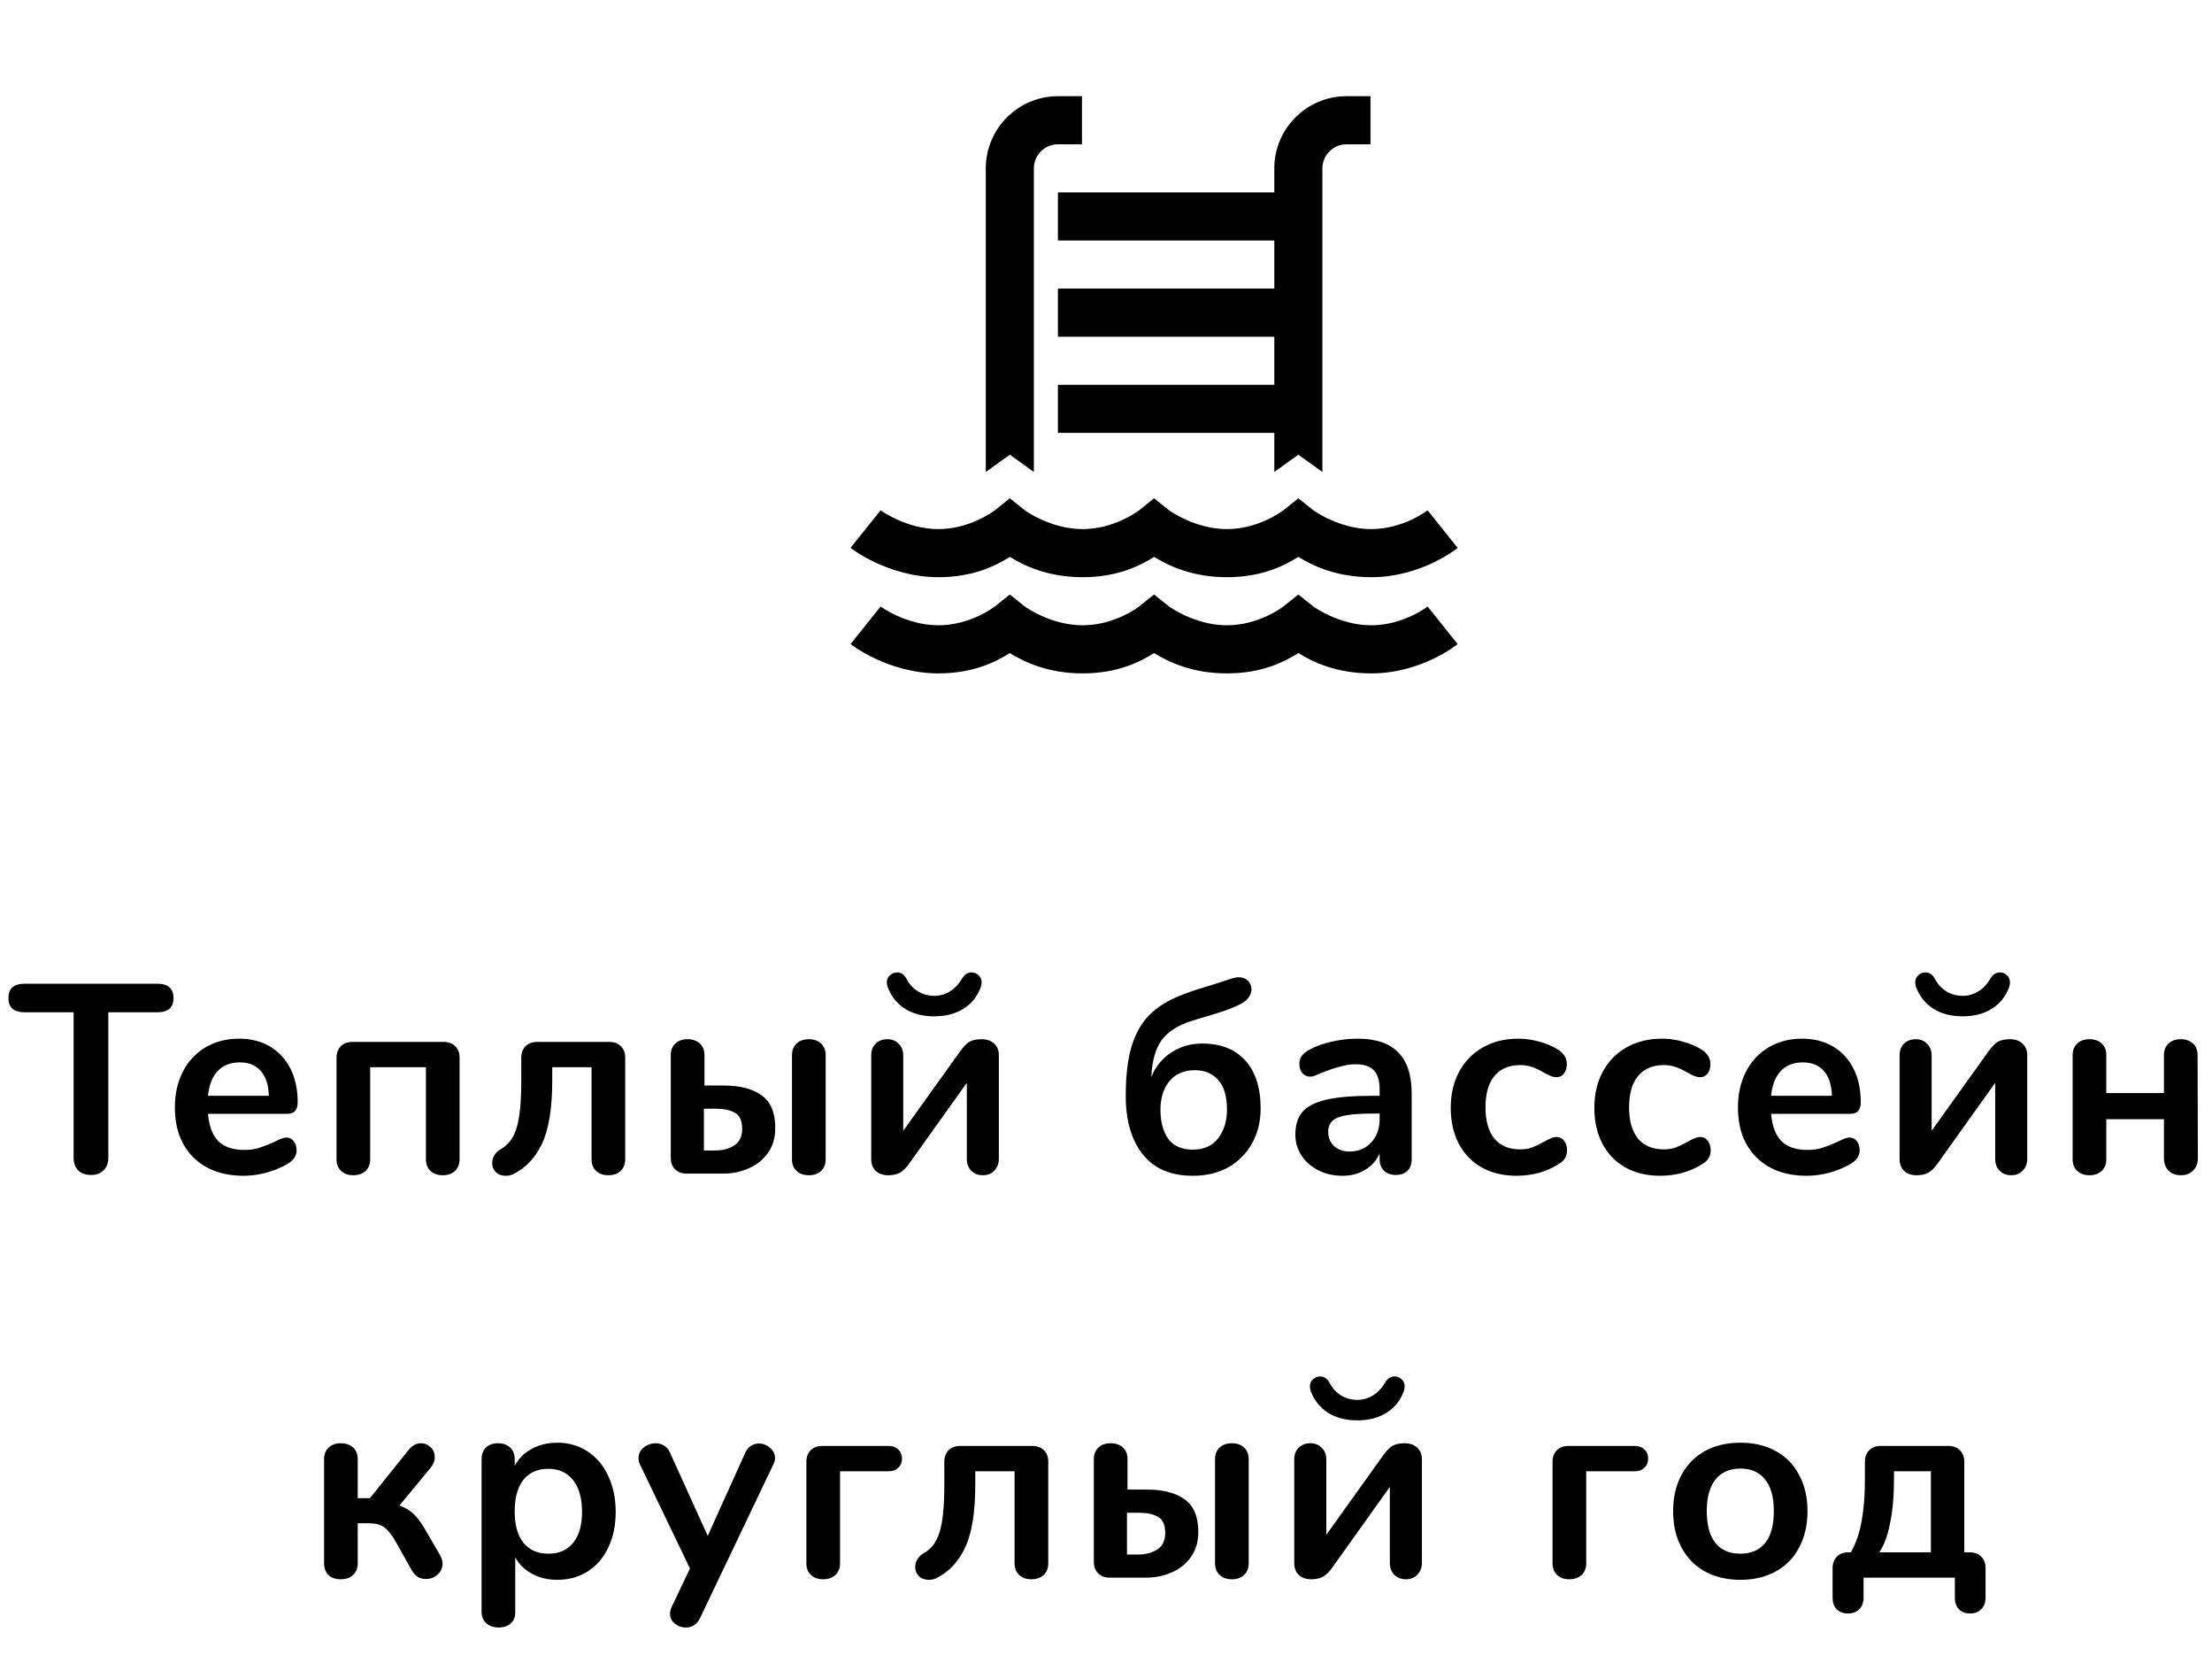 <svg xmlns="http://www.w3.org/2000/svg" width="115" height="86" viewBox="0 0 115 86" fill="none"><path d="M4.736 61.07C4.456 61.07 4.232 60.991 4.064 60.832C3.905 60.664 3.826 60.445 3.826 60.174V52.614H1.278C0.718 52.614 0.438 52.367 0.438 51.872C0.438 51.377 0.718 51.13 1.278 51.13H8.18C8.74 51.13 9.02 51.377 9.02 51.872C9.02 52.367 8.74 52.614 8.18 52.614H5.632V60.174C5.632 60.445 5.548 60.664 5.38 60.832C5.221 60.991 5.006 61.07 4.736 61.07ZM14.888 59.124C15.046 59.124 15.172 59.185 15.266 59.306C15.368 59.427 15.42 59.591 15.42 59.796C15.42 60.085 15.247 60.328 14.902 60.524C14.585 60.701 14.225 60.846 13.824 60.958C13.422 61.061 13.04 61.112 12.676 61.112C11.575 61.112 10.702 60.795 10.058 60.16C9.414 59.525 9.092 58.657 9.092 57.556C9.092 56.856 9.232 56.235 9.512 55.694C9.792 55.153 10.184 54.733 10.688 54.434C11.201 54.135 11.78 53.986 12.424 53.986C13.04 53.986 13.576 54.121 14.034 54.392C14.491 54.663 14.846 55.045 15.098 55.54C15.35 56.035 15.476 56.618 15.476 57.29C15.476 57.691 15.299 57.892 14.944 57.892H10.814C10.87 58.536 11.052 59.012 11.36 59.32C11.668 59.619 12.116 59.768 12.704 59.768C13.002 59.768 13.264 59.731 13.488 59.656C13.721 59.581 13.982 59.479 14.272 59.348C14.552 59.199 14.757 59.124 14.888 59.124ZM12.466 55.218C11.99 55.218 11.607 55.367 11.318 55.666C11.038 55.965 10.87 56.394 10.814 56.954H13.978C13.959 56.385 13.819 55.955 13.558 55.666C13.296 55.367 12.932 55.218 12.466 55.218ZM18.363 61.084C18.102 61.084 17.892 61.009 17.733 60.86C17.575 60.711 17.495 60.51 17.495 60.258V55.036C17.486 54.765 17.556 54.551 17.705 54.392C17.855 54.233 18.06 54.154 18.321 54.154H23.011C23.282 54.145 23.497 54.215 23.655 54.364C23.814 54.513 23.893 54.719 23.893 54.98V60.258C23.893 60.51 23.814 60.711 23.655 60.86C23.497 61.009 23.287 61.084 23.025 61.084C22.755 61.084 22.54 61.009 22.381 60.86C22.223 60.711 22.143 60.51 22.143 60.258V55.47H19.245V60.258C19.245 60.51 19.166 60.711 19.007 60.86C18.849 61.009 18.634 61.084 18.363 61.084ZM28.71 56.17C28.71 57.598 28.533 58.69 28.178 59.446C27.823 60.193 27.315 60.725 26.652 61.042C26.549 61.089 26.428 61.112 26.288 61.112C26.083 61.112 25.915 61.051 25.784 60.93C25.653 60.799 25.588 60.636 25.588 60.44C25.588 60.3 25.625 60.169 25.7 60.048C25.775 59.917 25.887 59.81 26.036 59.726C26.437 59.502 26.713 59.129 26.862 58.606C27.021 58.083 27.1 57.285 27.1 56.212V55.036C27.091 54.765 27.161 54.551 27.31 54.392C27.459 54.233 27.665 54.154 27.926 54.154H31.622C31.893 54.145 32.107 54.215 32.266 54.364C32.425 54.513 32.504 54.719 32.504 54.98V60.258C32.504 60.51 32.425 60.711 32.266 60.86C32.107 61.009 31.893 61.084 31.622 61.084C31.361 61.084 31.151 61.009 30.992 60.86C30.833 60.711 30.754 60.51 30.754 60.258V55.47H28.71V56.17ZM35.757 61C35.486 61.009 35.271 60.939 35.112 60.79C34.954 60.641 34.874 60.435 34.874 60.174V54.84C34.874 54.588 34.954 54.387 35.112 54.238C35.271 54.089 35.481 54.014 35.742 54.014C36.013 54.014 36.228 54.089 36.386 54.238C36.545 54.387 36.624 54.588 36.624 54.84V56.422H37.647C38.486 56.422 39.14 56.595 39.606 56.94C40.073 57.276 40.306 57.841 40.306 58.634C40.306 59.138 40.176 59.572 39.914 59.936C39.663 60.291 39.327 60.557 38.907 60.734C38.496 60.911 38.053 61 37.577 61H35.757ZM42.056 61.084C41.786 61.084 41.571 61.009 41.413 60.86C41.254 60.711 41.175 60.51 41.175 60.258V54.84C41.175 54.588 41.254 54.387 41.413 54.238C41.571 54.089 41.786 54.014 42.056 54.014C42.318 54.014 42.528 54.089 42.687 54.238C42.845 54.387 42.925 54.588 42.925 54.84V60.258C42.925 60.51 42.845 60.711 42.687 60.86C42.528 61.009 42.318 61.084 42.056 61.084ZM37.212 59.796C37.586 59.796 37.908 59.707 38.178 59.53C38.449 59.353 38.584 59.068 38.584 58.676C38.584 58.256 38.459 57.976 38.206 57.836C37.964 57.696 37.633 57.626 37.212 57.626H36.596V59.796H37.212ZM49.886 54.686C50.072 54.425 50.24 54.247 50.389 54.154C50.548 54.061 50.763 54.014 51.033 54.014C51.304 54.014 51.519 54.089 51.678 54.238C51.846 54.387 51.929 54.588 51.929 54.84V60.23C51.929 60.482 51.85 60.687 51.691 60.846C51.542 61.005 51.346 61.084 51.103 61.084C50.852 61.084 50.646 61.005 50.487 60.846C50.338 60.687 50.264 60.482 50.264 60.23V56.282L47.295 60.44C47.118 60.692 46.946 60.865 46.778 60.958C46.619 61.042 46.418 61.084 46.175 61.084C45.905 61.084 45.69 61.009 45.532 60.86C45.373 60.711 45.294 60.505 45.294 60.244V54.854C45.294 54.602 45.368 54.401 45.517 54.252C45.676 54.093 45.882 54.014 46.133 54.014C46.376 54.014 46.572 54.093 46.721 54.252C46.88 54.401 46.959 54.602 46.959 54.854V58.774L49.886 54.686ZM48.569 52.824C47.963 52.824 47.45 52.689 47.029 52.418C46.619 52.147 46.325 51.774 46.148 51.298C46.12 51.214 46.105 51.135 46.105 51.06C46.105 50.911 46.157 50.789 46.26 50.696C46.371 50.593 46.498 50.542 46.638 50.542C46.843 50.542 47.002 50.645 47.114 50.85C47.263 51.139 47.464 51.363 47.715 51.522C47.977 51.681 48.261 51.76 48.569 51.76C48.868 51.76 49.144 51.681 49.395 51.522C49.648 51.363 49.858 51.139 50.026 50.85C50.147 50.645 50.31 50.542 50.516 50.542C50.656 50.542 50.777 50.593 50.88 50.696C50.982 50.789 51.033 50.911 51.033 51.06C51.033 51.135 51.02 51.214 50.992 51.298C50.824 51.774 50.529 52.147 50.109 52.418C49.69 52.689 49.176 52.824 48.569 52.824ZM62.011 61.112C60.864 61.112 59.995 60.739 59.407 59.992C58.819 59.245 58.526 58.237 58.526 56.968C58.526 55.941 58.623 55.092 58.819 54.42C59.025 53.739 59.328 53.193 59.73 52.782C60.14 52.362 60.672 52.021 61.325 51.76C61.68 51.611 62.128 51.457 62.669 51.298C63.276 51.111 63.724 50.967 64.013 50.864C64.172 50.817 64.298 50.794 64.391 50.794C64.597 50.794 64.76 50.855 64.882 50.976C65.003 51.097 65.064 51.247 65.064 51.424C65.064 51.555 65.017 51.69 64.924 51.83C64.84 51.961 64.709 52.073 64.531 52.166C64.308 52.287 64.037 52.404 63.719 52.516C63.411 52.619 63.103 52.717 62.795 52.81C62.404 52.922 62.109 53.011 61.913 53.076C61.223 53.3 60.714 53.631 60.388 54.07C60.07 54.509 59.893 55.148 59.855 55.988C60.061 55.456 60.401 55.031 60.877 54.714C61.363 54.397 61.904 54.238 62.502 54.238C63.463 54.238 64.21 54.532 64.742 55.12C65.273 55.708 65.54 56.539 65.54 57.612C65.54 58.275 65.395 58.872 65.106 59.404C64.816 59.936 64.406 60.356 63.873 60.664C63.342 60.963 62.721 61.112 62.011 61.112ZM62.011 59.754C62.59 59.754 63.029 59.558 63.328 59.166C63.636 58.765 63.789 58.265 63.789 57.668C63.789 56.987 63.64 56.478 63.342 56.142C63.043 55.797 62.637 55.624 62.123 55.624C61.554 55.624 61.111 55.815 60.794 56.198C60.486 56.571 60.331 57.066 60.331 57.682C60.331 58.307 60.467 58.811 60.737 59.194C61.017 59.567 61.442 59.754 62.011 59.754ZM70.578 53.986C71.53 53.986 72.235 54.224 72.692 54.7C73.159 55.167 73.392 55.881 73.392 56.842V60.258C73.392 60.51 73.318 60.711 73.168 60.86C73.019 61 72.814 61.07 72.552 61.07C72.31 61.07 72.109 60.995 71.95 60.846C71.801 60.697 71.726 60.501 71.726 60.258V59.95C71.568 60.314 71.316 60.599 70.97 60.804C70.634 61.009 70.242 61.112 69.794 61.112C69.337 61.112 68.922 61.019 68.548 60.832C68.175 60.645 67.881 60.389 67.666 60.062C67.452 59.735 67.344 59.371 67.344 58.97C67.344 58.466 67.47 58.069 67.722 57.78C67.984 57.491 68.404 57.281 68.982 57.15C69.561 57.019 70.359 56.954 71.376 56.954H71.726V56.632C71.726 56.175 71.628 55.843 71.432 55.638C71.236 55.423 70.919 55.316 70.48 55.316C70.21 55.316 69.934 55.358 69.654 55.442C69.374 55.517 69.043 55.629 68.66 55.778C68.418 55.899 68.24 55.96 68.128 55.96C67.96 55.96 67.82 55.899 67.708 55.778C67.606 55.657 67.554 55.498 67.554 55.302C67.554 55.143 67.592 55.008 67.666 54.896C67.75 54.775 67.886 54.663 68.072 54.56C68.399 54.383 68.786 54.243 69.234 54.14C69.692 54.037 70.14 53.986 70.578 53.986ZM70.144 59.852C70.611 59.852 70.989 59.698 71.278 59.39C71.577 59.073 71.726 58.667 71.726 58.172V57.878H71.474C70.849 57.878 70.364 57.906 70.018 57.962C69.673 58.018 69.426 58.116 69.276 58.256C69.127 58.396 69.052 58.587 69.052 58.83C69.052 59.129 69.155 59.376 69.36 59.572C69.575 59.759 69.836 59.852 70.144 59.852ZM78.839 61.112C78.157 61.112 77.555 60.967 77.033 60.678C76.519 60.389 76.123 59.978 75.843 59.446C75.563 58.914 75.423 58.293 75.423 57.584C75.423 56.875 75.567 56.249 75.857 55.708C76.156 55.157 76.571 54.733 77.103 54.434C77.635 54.135 78.246 53.986 78.937 53.986C79.301 53.986 79.665 54.037 80.029 54.14C80.402 54.243 80.729 54.383 81.009 54.56C81.308 54.756 81.457 55.003 81.457 55.302C81.457 55.507 81.406 55.675 81.303 55.806C81.21 55.927 81.084 55.988 80.925 55.988C80.822 55.988 80.715 55.965 80.603 55.918C80.491 55.871 80.379 55.815 80.267 55.75C80.061 55.629 79.865 55.535 79.679 55.47C79.492 55.395 79.278 55.358 79.035 55.358C78.456 55.358 78.008 55.549 77.691 55.932C77.383 56.305 77.229 56.847 77.229 57.556C77.229 58.256 77.383 58.797 77.691 59.18C78.008 59.553 78.456 59.74 79.035 59.74C79.268 59.74 79.474 59.707 79.651 59.642C79.838 59.567 80.043 59.469 80.267 59.348C80.407 59.264 80.528 59.203 80.631 59.166C80.734 59.119 80.836 59.096 80.939 59.096C81.088 59.096 81.214 59.161 81.317 59.292C81.419 59.423 81.471 59.586 81.471 59.782C81.471 59.941 81.433 60.081 81.359 60.202C81.293 60.314 81.181 60.417 81.023 60.51C80.734 60.697 80.397 60.846 80.015 60.958C79.632 61.061 79.24 61.112 78.839 61.112ZM86.305 61.112C85.624 61.112 85.022 60.967 84.499 60.678C83.986 60.389 83.589 59.978 83.309 59.446C83.029 58.914 82.889 58.293 82.889 57.584C82.889 56.875 83.034 56.249 83.323 55.708C83.621 55.157 84.037 54.733 84.569 54.434C85.101 54.135 85.712 53.986 86.403 53.986C86.767 53.986 87.131 54.037 87.495 54.14C87.868 54.243 88.195 54.383 88.475 54.56C88.773 54.756 88.923 55.003 88.923 55.302C88.923 55.507 88.871 55.675 88.769 55.806C88.675 55.927 88.549 55.988 88.391 55.988C88.288 55.988 88.181 55.965 88.069 55.918C87.957 55.871 87.845 55.815 87.733 55.75C87.528 55.629 87.332 55.535 87.145 55.47C86.958 55.395 86.743 55.358 86.501 55.358C85.922 55.358 85.474 55.549 85.157 55.932C84.849 56.305 84.695 56.847 84.695 57.556C84.695 58.256 84.849 58.797 85.157 59.18C85.474 59.553 85.922 59.74 86.501 59.74C86.734 59.74 86.939 59.707 87.117 59.642C87.303 59.567 87.509 59.469 87.733 59.348C87.873 59.264 87.994 59.203 88.097 59.166C88.2 59.119 88.302 59.096 88.405 59.096C88.554 59.096 88.68 59.161 88.783 59.292C88.885 59.423 88.937 59.586 88.937 59.782C88.937 59.941 88.9 60.081 88.825 60.202C88.76 60.314 88.647 60.417 88.489 60.51C88.2 60.697 87.864 60.846 87.481 60.958C87.098 61.061 86.706 61.112 86.305 61.112ZM96.151 59.124C96.309 59.124 96.435 59.185 96.529 59.306C96.631 59.427 96.683 59.591 96.683 59.796C96.683 60.085 96.51 60.328 96.165 60.524C95.847 60.701 95.488 60.846 95.087 60.958C94.685 61.061 94.303 61.112 93.939 61.112C92.837 61.112 91.965 60.795 91.321 60.16C90.677 59.525 90.355 58.657 90.355 57.556C90.355 56.856 90.495 56.235 90.775 55.694C91.055 55.153 91.447 54.733 91.951 54.434C92.464 54.135 93.043 53.986 93.687 53.986C94.303 53.986 94.839 54.121 95.297 54.392C95.754 54.663 96.109 55.045 96.361 55.54C96.613 56.035 96.739 56.618 96.739 57.29C96.739 57.691 96.561 57.892 96.207 57.892H92.077C92.133 58.536 92.315 59.012 92.623 59.32C92.931 59.619 93.379 59.768 93.967 59.768C94.265 59.768 94.527 59.731 94.751 59.656C94.984 59.581 95.245 59.479 95.535 59.348C95.815 59.199 96.02 59.124 96.151 59.124ZM93.729 55.218C93.253 55.218 92.87 55.367 92.581 55.666C92.301 55.965 92.133 56.394 92.077 56.954H95.241C95.222 56.385 95.082 55.955 94.821 55.666C94.559 55.367 94.195 55.218 93.729 55.218ZM103.35 54.686C103.537 54.425 103.705 54.247 103.854 54.154C104.013 54.061 104.228 54.014 104.498 54.014C104.769 54.014 104.984 54.089 105.142 54.238C105.31 54.387 105.394 54.588 105.394 54.84V60.23C105.394 60.482 105.315 60.687 105.156 60.846C105.007 61.005 104.811 61.084 104.568 61.084C104.316 61.084 104.111 61.005 103.952 60.846C103.803 60.687 103.728 60.482 103.728 60.23V56.282L100.76 60.44C100.583 60.692 100.41 60.865 100.242 60.958C100.084 61.042 99.883 61.084 99.64 61.084C99.37 61.084 99.155 61.009 98.996 60.86C98.838 60.711 98.758 60.505 98.758 60.244V54.854C98.758 54.602 98.833 54.401 98.982 54.252C99.141 54.093 99.346 54.014 99.598 54.014C99.841 54.014 100.037 54.093 100.186 54.252C100.345 54.401 100.424 54.602 100.424 54.854V58.774L103.35 54.686ZM102.034 52.824C101.428 52.824 100.914 52.689 100.494 52.418C100.084 52.147 99.79 51.774 99.612 51.298C99.584 51.214 99.57 51.135 99.57 51.06C99.57 50.911 99.622 50.789 99.724 50.696C99.836 50.593 99.962 50.542 100.102 50.542C100.308 50.542 100.466 50.645 100.578 50.85C100.728 51.139 100.928 51.363 101.18 51.522C101.442 51.681 101.726 51.76 102.034 51.76C102.333 51.76 102.608 51.681 102.86 51.522C103.112 51.363 103.322 51.139 103.49 50.85C103.612 50.645 103.775 50.542 103.98 50.542C104.12 50.542 104.242 50.593 104.344 50.696C104.447 50.789 104.498 50.911 104.498 51.06C104.498 51.135 104.484 51.214 104.456 51.298C104.288 51.774 103.994 52.147 103.574 52.418C103.154 52.689 102.641 52.824 102.034 52.824ZM108.623 61.084C108.362 61.084 108.152 61.009 107.993 60.86C107.835 60.711 107.755 60.51 107.755 60.258V54.84C107.755 54.588 107.835 54.387 107.993 54.238C108.152 54.089 108.362 54.014 108.623 54.014C108.894 54.014 109.109 54.089 109.267 54.238C109.426 54.387 109.505 54.588 109.505 54.84V56.814H112.501V54.84C112.501 54.588 112.581 54.387 112.739 54.238C112.898 54.089 113.108 54.014 113.369 54.014C113.64 54.014 113.855 54.089 114.013 54.238C114.172 54.387 114.251 54.588 114.251 54.84L114.265 60.188C114.265 60.459 114.181 60.678 114.013 60.846C113.855 61.005 113.645 61.084 113.383 61.084C113.113 61.084 112.898 61.005 112.739 60.846C112.581 60.678 112.501 60.459 112.501 60.188V58.172H109.505V60.258C109.505 60.51 109.426 60.711 109.267 60.86C109.109 61.009 108.894 61.084 108.623 61.084ZM20.768 78.248C21.095 78.369 21.356 78.533 21.552 78.738C21.758 78.943 21.996 79.289 22.266 79.774L22.882 80.838C22.966 80.987 23.008 81.132 23.008 81.272C23.008 81.496 22.92 81.687 22.742 81.846C22.574 81.995 22.374 82.07 22.14 82.07C21.823 82.07 21.58 81.921 21.412 81.622L20.53 80.054C20.334 79.727 20.143 79.499 19.956 79.368C19.77 79.237 19.499 79.172 19.144 79.172H18.598V81.244C18.598 81.505 18.519 81.711 18.36 81.86C18.202 82.009 17.987 82.084 17.716 82.084C17.446 82.084 17.231 82.009 17.072 81.86C16.923 81.711 16.848 81.505 16.848 81.244V75.84C16.848 75.588 16.928 75.387 17.086 75.238C17.245 75.089 17.455 75.014 17.716 75.014C17.987 75.014 18.202 75.089 18.36 75.238C18.519 75.387 18.598 75.588 18.598 75.84V77.87H19.228L21.23 75.378C21.417 75.135 21.636 75.014 21.888 75.014C22.084 75.014 22.252 75.084 22.392 75.224C22.532 75.364 22.602 75.532 22.602 75.728C22.602 75.924 22.528 76.115 22.378 76.302L20.768 78.248ZM28.971 74.986C29.559 74.986 30.082 75.135 30.539 75.434C31.006 75.733 31.365 76.157 31.617 76.708C31.878 77.249 32.009 77.875 32.009 78.584C32.009 79.293 31.878 79.914 31.617 80.446C31.365 80.978 31.01 81.389 30.553 81.678C30.096 81.967 29.568 82.112 28.971 82.112C28.486 82.112 28.052 82.009 27.669 81.804C27.286 81.599 26.992 81.314 26.787 80.95V83.806C26.787 84.049 26.708 84.24 26.549 84.38C26.39 84.52 26.18 84.59 25.919 84.59C25.658 84.59 25.443 84.515 25.275 84.366C25.116 84.217 25.037 84.021 25.037 83.778V75.84C25.037 75.588 25.112 75.387 25.261 75.238C25.42 75.089 25.63 75.014 25.891 75.014C26.152 75.014 26.362 75.089 26.521 75.238C26.68 75.387 26.759 75.588 26.759 75.84V76.19C26.964 75.807 27.258 75.513 27.641 75.308C28.033 75.093 28.476 74.986 28.971 74.986ZM28.509 80.754C29.06 80.754 29.489 80.567 29.797 80.194C30.105 79.811 30.259 79.275 30.259 78.584C30.259 77.875 30.105 77.324 29.797 76.932C29.489 76.54 29.06 76.344 28.509 76.344C27.949 76.344 27.515 76.535 27.207 76.918C26.908 77.301 26.759 77.847 26.759 78.556C26.759 79.256 26.908 79.797 27.207 80.18C27.515 80.563 27.949 80.754 28.509 80.754ZM38.74 75.518C38.814 75.35 38.912 75.229 39.034 75.154C39.164 75.07 39.304 75.028 39.454 75.028C39.668 75.028 39.86 75.103 40.028 75.252C40.205 75.392 40.294 75.569 40.294 75.784C40.294 75.887 40.266 75.994 40.21 76.106L36.388 84.114C36.229 84.431 35.982 84.59 35.646 84.59C35.431 84.59 35.24 84.52 35.072 84.38C34.913 84.249 34.834 84.081 34.834 83.876C34.834 83.773 34.862 83.657 34.918 83.526L35.87 81.524L33.266 76.106C33.219 76.013 33.196 75.905 33.196 75.784C33.196 75.569 33.284 75.387 33.462 75.238C33.648 75.089 33.858 75.014 34.092 75.014C34.25 75.014 34.395 75.056 34.526 75.14C34.656 75.215 34.759 75.336 34.834 75.504L36.794 79.83L38.74 75.518ZM42.791 82.084C42.529 82.084 42.319 82.009 42.161 81.86C42.002 81.711 41.923 81.51 41.923 81.258V76.036C41.913 75.765 41.983 75.551 42.133 75.392C42.282 75.233 42.487 75.154 42.749 75.154H46.207C46.412 75.154 46.575 75.215 46.697 75.336C46.828 75.457 46.893 75.616 46.893 75.812C46.893 76.008 46.828 76.167 46.697 76.288C46.575 76.409 46.412 76.47 46.207 76.47H43.673V81.258C43.673 81.51 43.593 81.711 43.435 81.86C43.276 82.009 43.062 82.084 42.791 82.084ZM50.704 77.17C50.704 78.598 50.527 79.69 50.172 80.446C49.817 81.193 49.309 81.725 48.646 82.042C48.543 82.089 48.422 82.112 48.282 82.112C48.077 82.112 47.909 82.051 47.778 81.93C47.647 81.799 47.582 81.636 47.582 81.44C47.582 81.3 47.619 81.169 47.694 81.048C47.769 80.917 47.881 80.81 48.03 80.726C48.431 80.502 48.707 80.129 48.856 79.606C49.015 79.083 49.094 78.285 49.094 77.212V76.036C49.085 75.765 49.155 75.551 49.304 75.392C49.453 75.233 49.659 75.154 49.92 75.154H53.616C53.887 75.145 54.101 75.215 54.26 75.364C54.419 75.513 54.498 75.719 54.498 75.98V81.258C54.498 81.51 54.419 81.711 54.26 81.86C54.101 82.009 53.887 82.084 53.616 82.084C53.355 82.084 53.145 82.009 52.986 81.86C52.827 81.711 52.748 81.51 52.748 81.258V76.47H50.704V77.17ZM57.75 82C57.48 82.009 57.265 81.939 57.106 81.79C56.948 81.641 56.868 81.435 56.868 81.174V75.84C56.868 75.588 56.948 75.387 57.106 75.238C57.265 75.089 57.475 75.014 57.736 75.014C58.007 75.014 58.222 75.089 58.38 75.238C58.539 75.387 58.618 75.588 58.618 75.84V77.422H59.64C60.48 77.422 61.134 77.595 61.6 77.94C62.067 78.276 62.3 78.841 62.3 79.634C62.3 80.138 62.17 80.572 61.908 80.936C61.656 81.291 61.32 81.557 60.9 81.734C60.49 81.911 60.046 82 59.57 82H57.75ZM64.05 82.084C63.78 82.084 63.565 82.009 63.406 81.86C63.248 81.711 63.168 81.51 63.168 81.258V75.84C63.168 75.588 63.248 75.387 63.406 75.238C63.565 75.089 63.78 75.014 64.05 75.014C64.312 75.014 64.522 75.089 64.68 75.238C64.839 75.387 64.918 75.588 64.918 75.84V81.258C64.918 81.51 64.839 81.711 64.68 81.86C64.522 82.009 64.312 82.084 64.05 82.084ZM59.206 80.796C59.58 80.796 59.902 80.707 60.172 80.53C60.443 80.353 60.578 80.068 60.578 79.676C60.578 79.256 60.452 78.976 60.2 78.836C59.958 78.696 59.626 78.626 59.206 78.626H58.59V80.796H59.206ZM71.879 75.686C72.066 75.425 72.234 75.247 72.383 75.154C72.542 75.061 72.757 75.014 73.028 75.014C73.298 75.014 73.513 75.089 73.671 75.238C73.84 75.387 73.924 75.588 73.924 75.84V81.23C73.924 81.482 73.844 81.687 73.686 81.846C73.536 82.005 73.34 82.084 73.097 82.084C72.846 82.084 72.64 82.005 72.481 81.846C72.332 81.687 72.257 81.482 72.257 81.23V77.282L69.29 81.44C69.112 81.692 68.939 81.865 68.772 81.958C68.613 82.042 68.412 82.084 68.169 82.084C67.899 82.084 67.684 82.009 67.525 81.86C67.367 81.711 67.287 81.505 67.287 81.244V75.854C67.287 75.602 67.362 75.401 67.511 75.252C67.67 75.093 67.876 75.014 68.127 75.014C68.37 75.014 68.566 75.093 68.716 75.252C68.874 75.401 68.954 75.602 68.954 75.854V79.774L71.879 75.686ZM70.564 73.824C69.957 73.824 69.444 73.689 69.023 73.418C68.613 73.147 68.319 72.774 68.141 72.298C68.114 72.214 68.1 72.135 68.1 72.06C68.1 71.911 68.151 71.789 68.254 71.696C68.365 71.593 68.492 71.542 68.632 71.542C68.837 71.542 68.996 71.645 69.108 71.85C69.257 72.139 69.457 72.363 69.71 72.522C69.971 72.681 70.255 72.76 70.564 72.76C70.862 72.76 71.138 72.681 71.389 72.522C71.641 72.363 71.852 72.139 72.019 71.85C72.141 71.645 72.304 71.542 72.51 71.542C72.65 71.542 72.771 71.593 72.874 71.696C72.976 71.789 73.028 71.911 73.028 72.06C73.028 72.135 73.013 72.214 72.986 72.298C72.817 72.774 72.523 73.147 72.103 73.418C71.683 73.689 71.17 73.824 70.564 73.824ZM81.584 82.084C81.322 82.084 81.112 82.009 80.954 81.86C80.795 81.711 80.716 81.51 80.716 81.258V76.036C80.706 75.765 80.776 75.551 80.925 75.392C81.075 75.233 81.28 75.154 81.541 75.154H84.999C85.205 75.154 85.368 75.215 85.49 75.336C85.62 75.457 85.686 75.616 85.686 75.812C85.686 76.008 85.62 76.167 85.49 76.288C85.368 76.409 85.205 76.47 84.999 76.47H82.466V81.258C82.466 81.51 82.386 81.711 82.228 81.86C82.069 82.009 81.854 82.084 81.584 82.084ZM90.484 82.112C89.784 82.112 89.168 81.967 88.636 81.678C88.113 81.389 87.707 80.973 87.418 80.432C87.129 79.891 86.984 79.261 86.984 78.542C86.984 77.823 87.129 77.198 87.418 76.666C87.707 76.125 88.113 75.709 88.636 75.42C89.168 75.131 89.784 74.986 90.484 74.986C91.184 74.986 91.795 75.131 92.318 75.42C92.85 75.709 93.256 76.125 93.536 76.666C93.825 77.198 93.97 77.823 93.97 78.542C93.97 79.261 93.825 79.891 93.536 80.432C93.256 80.973 92.85 81.389 92.318 81.678C91.795 81.967 91.184 82.112 90.484 82.112ZM90.47 80.754C91.039 80.754 91.473 80.567 91.772 80.194C92.071 79.821 92.22 79.27 92.22 78.542C92.22 77.823 92.071 77.277 91.772 76.904C91.473 76.521 91.044 76.33 90.484 76.33C89.924 76.33 89.49 76.521 89.182 76.904C88.883 77.277 88.734 77.823 88.734 78.542C88.734 79.27 88.883 79.821 89.182 80.194C89.481 80.567 89.91 80.754 90.47 80.754ZM96.073 83.862C95.83 83.862 95.634 83.787 95.485 83.638C95.345 83.498 95.275 83.297 95.275 83.036V81.566C95.266 81.295 95.335 81.081 95.485 80.922C95.634 80.763 95.83 80.684 96.073 80.684H96.227C96.498 80.199 96.684 79.653 96.787 79.046C96.899 78.439 96.955 77.721 96.955 76.89V76.036C96.945 75.765 97.016 75.551 97.165 75.392C97.314 75.233 97.519 75.154 97.781 75.154H101.239C101.509 75.145 101.724 75.215 101.883 75.364C102.041 75.513 102.121 75.719 102.121 75.98V80.684H102.345C102.615 80.675 102.83 80.745 102.989 80.894C103.147 81.043 103.227 81.249 103.227 81.51V83.036C103.227 83.297 103.152 83.498 103.003 83.638C102.863 83.787 102.671 83.862 102.429 83.862C102.177 83.862 101.981 83.787 101.841 83.638C101.701 83.498 101.631 83.297 101.631 83.036V82H96.885V83.036C96.885 83.297 96.81 83.498 96.661 83.638C96.521 83.787 96.325 83.862 96.073 83.862ZM100.385 76.47H98.467V76.89C98.467 77.777 98.397 78.547 98.257 79.2C98.126 79.853 97.939 80.348 97.697 80.684H100.385V76.47Z" fill="black"></path><path d="M55 5C52.935 5 51.25 6.685 51.25 8.75V24.531L52.5 23.633L53.75 24.531V8.75C53.75 8.062 54.312 7.5 55 7.5H56.25V5H55ZM70 5C67.935 5 66.25 6.685 66.25 8.75V10H55V12.5H66.25V15H55V17.5H66.25V20H55V22.5H66.25V24.531L67.5 23.633L68.75 24.531V8.75C68.75 8.062 69.312 7.5 70 7.5H71.25V5H70ZM52.5 25.899L51.719 26.524C51.719 26.524 50.464 27.5 48.789 27.5C47.114 27.5 45.781 26.524 45.781 26.524L44.219 28.476C44.219 28.476 46.148 30 48.789 30C50.615 30 51.776 29.395 52.5 28.945C53.227 29.39 54.449 30 56.289 30C58.115 30 59.276 29.395 60 28.945C60.727 29.39 61.949 30 63.789 30C65.615 30 66.776 29.395 67.5 28.945C68.228 29.39 69.449 30 71.289 30C73.931 30 75.781 28.476 75.781 28.476L74.219 26.524C74.219 26.524 72.964 27.5 71.289 27.5C69.614 27.5 68.281 26.524 68.281 26.524L67.5 25.899L66.719 26.524C66.719 26.524 65.464 27.5 63.789 27.5C62.114 27.5 60.781 26.524 60.781 26.524L60 25.899L59.219 26.524C59.219 26.524 57.964 27.5 56.289 27.5C54.614 27.5 53.281 26.524 53.281 26.524L52.5 25.899ZM52.5 30.899L51.719 31.524C51.719 31.524 50.464 32.5 48.789 32.5C47.114 32.5 45.781 31.524 45.781 31.524L44.219 33.476C44.219 33.476 46.148 35 48.789 35C50.615 35 51.776 34.395 52.5 33.945C53.227 34.39 54.449 35 56.289 35C58.115 35 59.276 34.395 60 33.945C60.727 34.39 61.949 35 63.789 35C65.615 35 66.776 34.395 67.5 33.945C68.228 34.39 69.449 35 71.289 35C73.931 35 75.781 33.476 75.781 33.476L74.219 31.524C74.219 31.524 72.964 32.5 71.289 32.5C69.614 32.5 68.281 31.524 68.281 31.524L67.5 30.899L66.719 31.524C66.719 31.524 65.464 32.5 63.789 32.5C62.114 32.5 60.781 31.524 60.781 31.524L60 30.899L59.219 31.524C59.219 31.524 57.964 32.5 56.289 32.5C54.614 32.5 53.281 31.524 53.281 31.524L52.5 30.899Z" fill="black"></path></svg>
